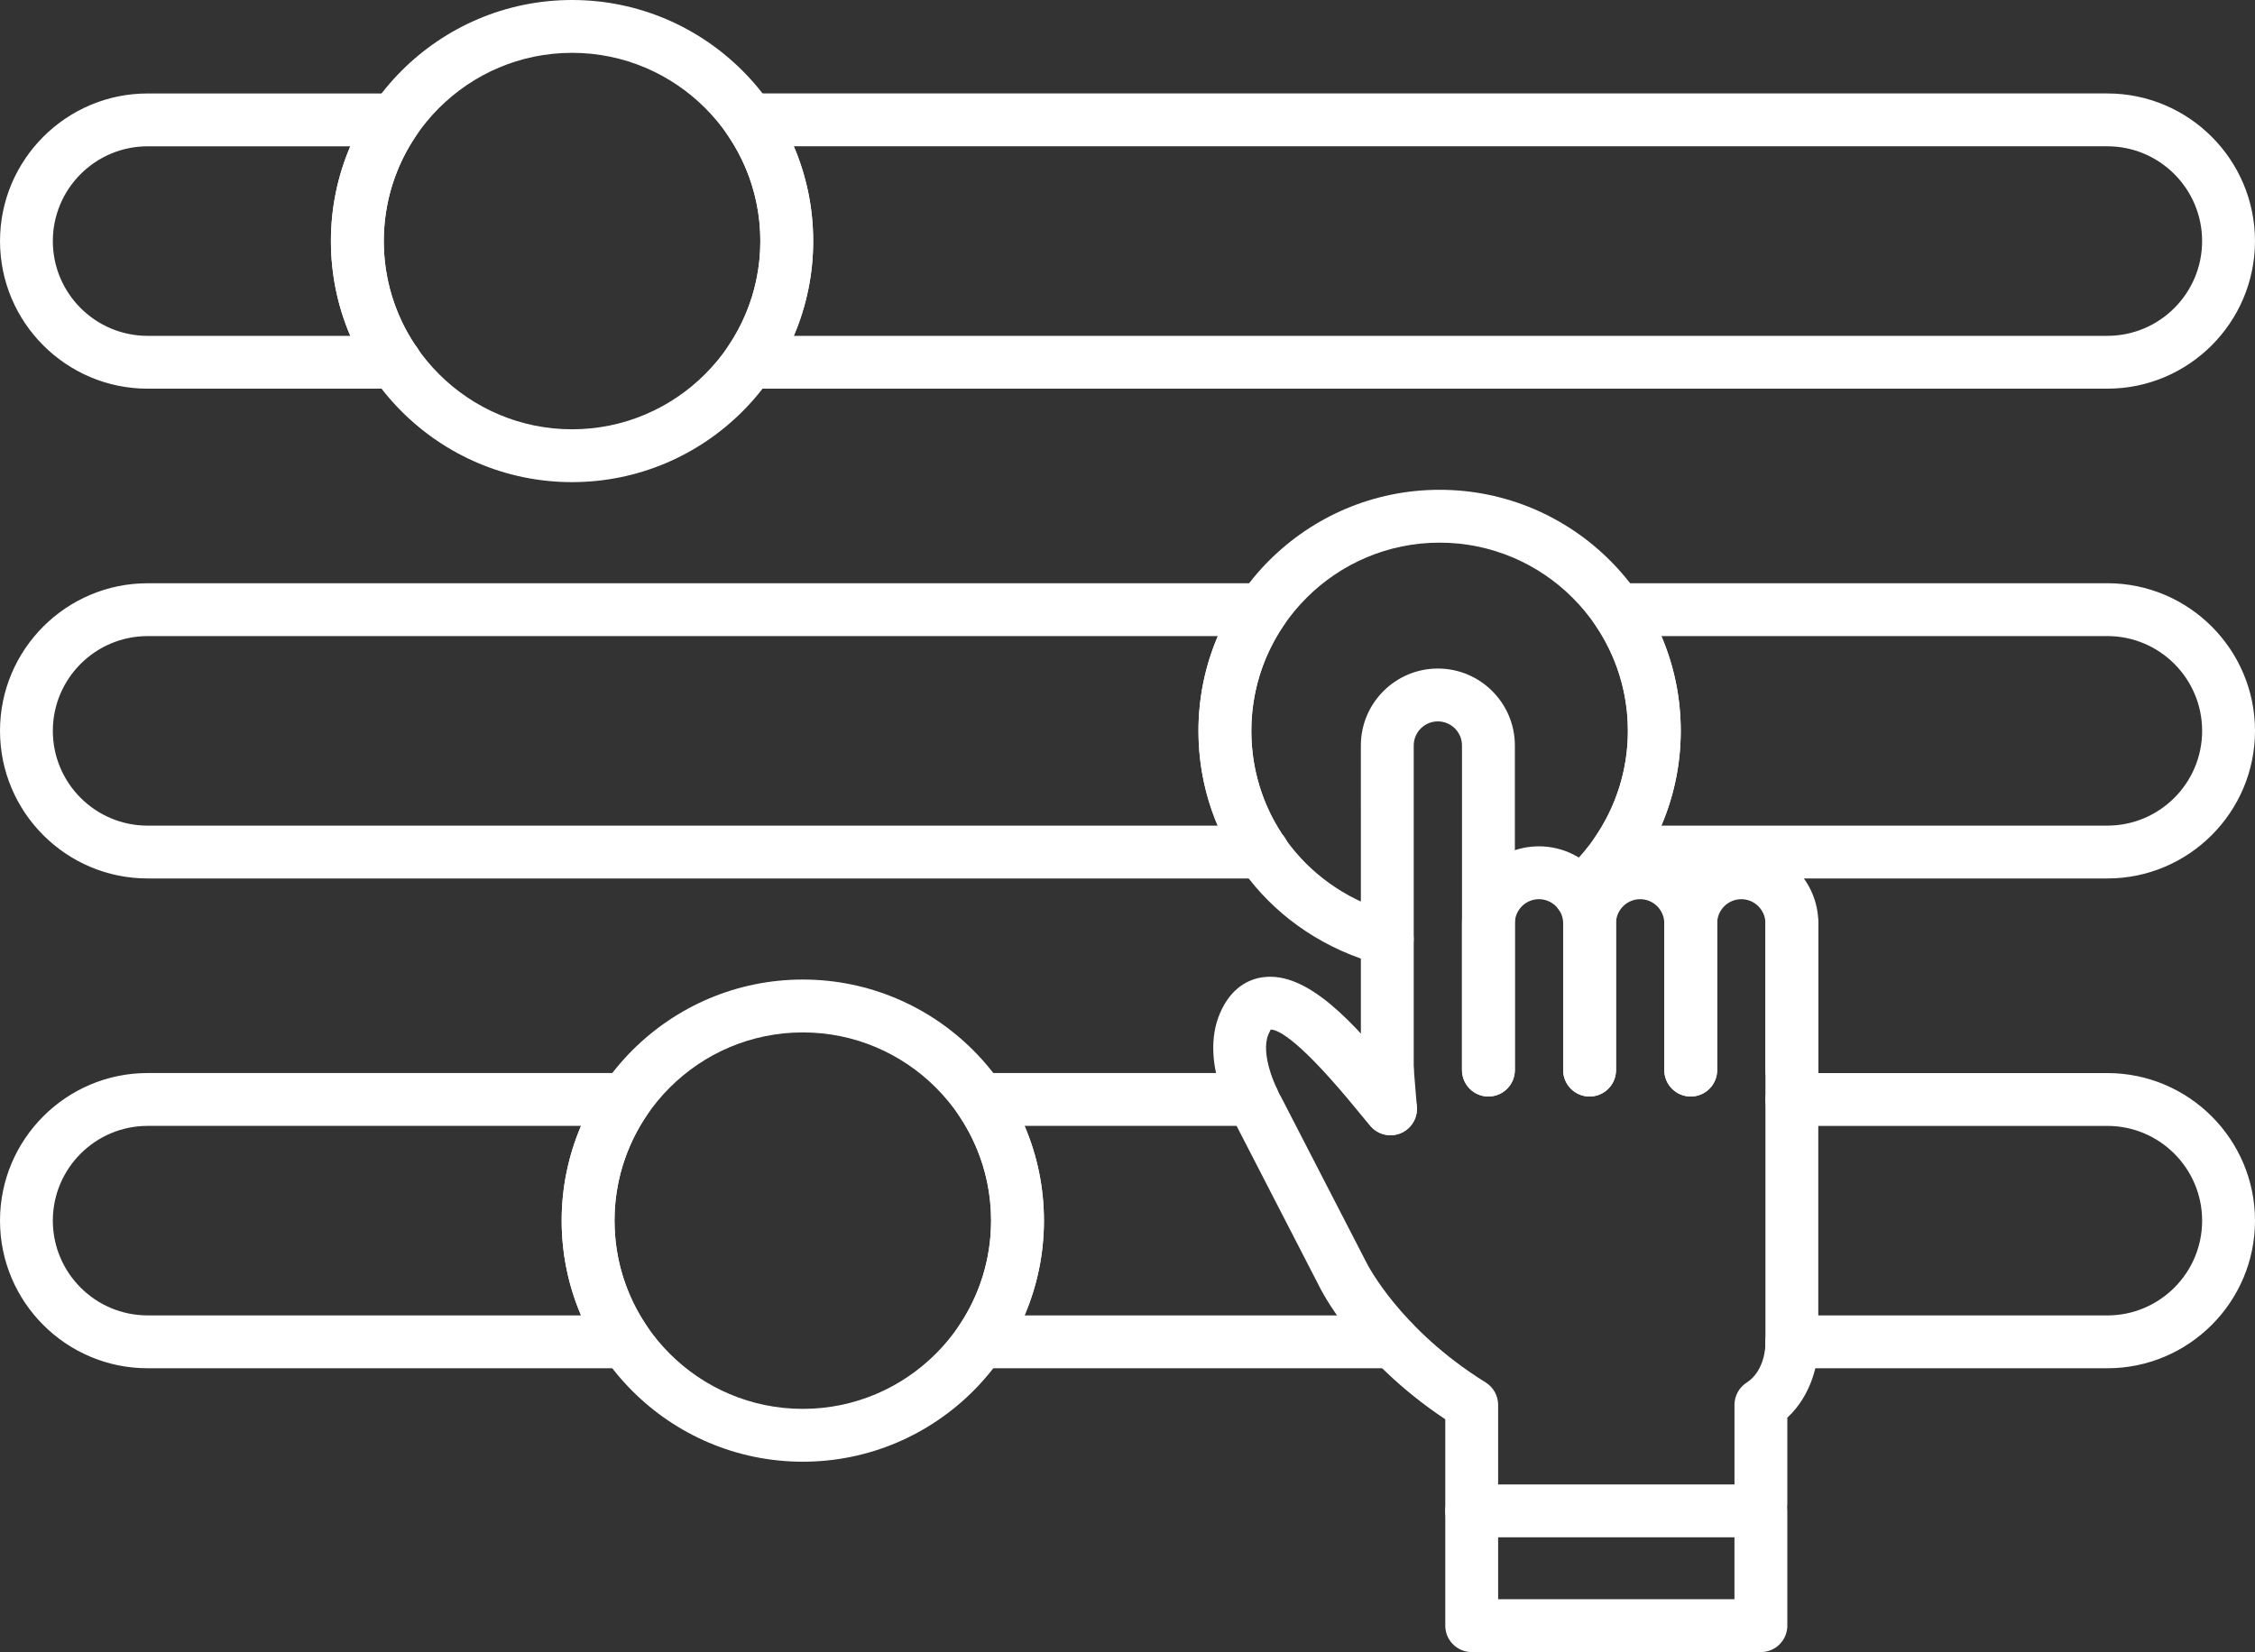 <?xml version="1.0" encoding="UTF-8"?> <svg xmlns="http://www.w3.org/2000/svg" id="a" data-name="Layer_1" viewBox="0 0 3872.953 2838.215"><rect x="0" y="0" width="3872.953" height="2838.215" fill="#333333" stroke="none"/><path d="M3619.358,667.735H1286.87c-16.821,0-32.304-9.326-40.152-24.254-7.849-14.897-6.817-32.934,2.708-46.8,36.951-53.865,56.45-116.994,56.45-182.555s-19.499-128.69-56.45-182.555c-9.511-13.866-10.542-31.903-2.708-46.801,7.849-14.913,23.331-24.239,40.152-24.239l2332.458.015c139.862,0,253.594,113.747,253.594,253.563s-113.762,253.625-253.563,253.625h0ZM1363.404,576.966h2255.924c89.784,0,162.794-73.025,162.794-162.825s-73.01-162.825-162.794-162.825H1363.404c21.869,51.094,33.242,106.252,33.242,162.825s-11.342,111.73-33.242,162.825h0ZM678.77,667.735c-.231,0-.4-.031-.631,0H253.594C113.731,667.735.016,553.974.016,414.172s113.762-253.594,253.579-253.594h424.545c16.836,0,32.303,9.327,40.167,24.239,7.834,14.913,6.802,32.934-2.724,46.8-36.905,53.865-56.45,116.979-56.45,182.555,0,63.514,18.298,124.751,53.002,177.445,7.434,8.064,11.973,18.883,11.973,30.733.046,25.085-20.284,45.385-45.338,45.385h0ZM253.563,251.347c-89.754,0-162.825,73.025-162.825,162.825s73.025,162.81,162.825,162.81l348.026.016c-21.884-51.095-33.242-106.252-33.242-162.825s11.358-111.715,33.242-162.81l-348.026-.015Z" fill="#fff" fill-rule="evenodd"></path><path d="M3619.358,1509.177h-842.441c-16.837,0-32.257-9.326-40.106-24.285-7.879-14.897-6.863-32.904,2.709-46.755,36.905-53.864,56.389-116.994,56.389-182.555s-19.483-128.69-56.389-182.554c-9.572-13.913-10.588-31.934-2.709-46.816,7.85-14.897,23.269-24.239,40.106-24.239h842.441c139.863,0,253.595,113.762,253.595,253.564s-113.793,253.641-253.595,253.641h0ZM2853.435,1418.392h765.923c89.784,0,162.794-73.025,162.794-162.81s-73.01-162.825-162.794-162.825h-765.923c21.885,51.079,33.242,106.236,33.242,162.81s-11.357,111.73-33.242,162.825h0ZM2168.74,1509.177c-.154.03-.369,0-.615,0H253.563c-139.848,0-253.563-113.762-253.563-253.595s113.747-253.563,253.563-253.563h1914.562c16.836,0,32.257,9.327,40.105,24.239,7.88,14.897,6.833,32.903-2.708,46.801-36.905,53.864-56.389,116.963-56.389,182.555,0,63.498,18.283,124.75,53.033,177.445,7.387,8.064,11.942,18.868,11.942,30.749.062,25.024-20.283,45.37-45.369,45.37h0ZM253.563,1092.788c-89.754,0-162.825,73.025-162.825,162.825s73.025,162.809,162.825,162.809l1838.043.016c-21.885-51.095-33.273-106.252-33.273-162.825s11.358-111.7,33.273-162.825H253.563Z" fill="#fff" fill-rule="evenodd"></path><path d="M3619.358,2350.633h-541.815c-25.055,0-45.4-20.346-45.4-45.369s20.376-45.4,45.4-45.4h541.815c89.784,0,162.794-73.01,162.794-162.794s-73.01-162.794-162.794-162.794h-541.815c-25.055,0-45.4-20.346-45.4-45.369s20.376-45.4,45.4-45.4h541.815c139.863,0,253.595,113.762,253.595,253.563-.031,139.771-113.793,253.564-253.595,253.564h0ZM2392.816,2350.633h-709.642c-16.836,0-32.303-9.326-40.152-24.254-7.849-14.898-6.818-32.904,2.724-46.755,36.89-53.896,56.45-117.056,56.45-182.585s-19.514-128.629-56.45-182.555c-9.526-13.852-10.557-31.888-2.724-46.755,7.849-14.959,23.316-24.285,40.152-24.285h468.36c25.055,0,45.4,20.376,45.4,45.4s-20.376,45.369-45.4,45.369h-391.795c21.884,51.095,33.227,106.252,33.227,162.794s-11.342,111.7-33.227,162.794h633.077c25.055,0,45.369,20.346,45.369,45.369s-20.345,45.462-45.369,45.462h0ZM1074.413,2350.633H253.563c-139.848,0-253.563-113.731-253.563-253.594s113.747-253.595,253.563-253.595h820.85c16.836,0,32.303,9.326,40.152,24.285,7.849,14.897,6.818,32.873-2.709,46.755-36.905,53.895-56.45,117.024-56.45,182.555s19.515,128.659,56.45,182.555c9.511,13.851,10.558,31.888,2.709,46.754-7.849,14.959-23.285,24.285-40.152,24.285h0ZM253.563,1934.245c-89.754,0-162.825,73.009-162.825,162.763s73.025,162.825,162.825,162.825h744.331c-21.869-51.095-33.227-106.252-33.227-162.794s11.358-111.7,33.227-162.794H253.563Z" fill="#fff" fill-rule="evenodd"></path><path d="M982.504,828.283c-228.339,0-414.141-185.802-414.141-414.142S754.165,0,982.504,0s414.142,185.802,414.142,414.141-185.771,414.142-414.142,414.142h0ZM982.504,90.769c-178.276,0-323.372,145.08-323.372,323.372s145.096,323.372,323.372,323.372,323.372-145.081,323.372-323.372-145.034-323.372-323.372-323.372Z" fill="#fff" fill-rule="evenodd"></path><path d="M2382.629,1658.735c-3.879,0-7.818-.523-11.728-1.57-186.925-49.862-312.537-211.21-312.537-401.552,0-228.355,185.786-414.157,414.142-414.157s414.172,185.802,414.172,414.157c0,120.58-52.449,234.911-143.834,313.737-19.053,16.406-47.678,14.221-64.021-4.709-16.406-19.021-14.251-47.678,4.74-64.021,71.408-61.56,112.314-150.898,112.314-244.992,0-178.291-145.064-323.372-323.371-323.372s-323.342,145.081-323.342,323.372c0,148.635,98.495,274.755,245.13,313.845,24.224,6.464,38.629,31.334,32.165,55.589-5.417,20.253-23.762,33.673-43.83,33.673Z" fill="#fff" fill-rule="evenodd"></path><path d="M1378.809,2511.18c-228.386,0-414.141-185.816-414.141-414.172s185.802-414.172,414.141-414.172,414.141,185.817,414.141,414.172-185.802,414.172-414.141,414.172h0ZM1378.809,1773.667c-178.338,0-323.372,145.096-323.372,323.372s145.081,323.371,323.372,323.371,323.372-145.096,323.372-323.371-145.065-323.372-323.372-323.372Z" fill="#fff" fill-rule="evenodd"></path><path d="M3077.512,2354.542c-25.055,0-45.4-20.346-45.4-45.369v-722.955c0-25.055,20.377-45.369,45.4-45.369s45.369,20.346,45.369,45.369v722.924c.031,25.024-20.314,45.4-45.369,45.4h0ZM2388.169,1950.311c-23.362,0-43.184-17.914-45.185-41.645l-5.601-67.962c-2.032-24.963,16.497-46.908,41.49-48.971,24.532-2.001,46.909,16.467,49.002,41.491l5.601,67.962c2.001,24.962-16.498,46.908-41.521,48.971-1.262.123-2.524.153-3.786.153Z" fill="#fff" fill-rule="evenodd"></path><path d="M3077.512,1883.797c-25.055,0-45.4-20.376-45.4-45.369v-252.179c0-22.9-18.591-41.46-41.429-41.46s-41.461,18.591-41.461,41.46v252.179c0,25.023-20.345,45.369-45.369,45.369s-45.4-20.376-45.4-45.369v-252.179c0-72.917,59.344-132.261,132.261-132.261s132.261,59.344,132.261,132.261v252.179c-.061,25.023-20.407,45.369-45.462,45.369Z" fill="#fff" fill-rule="evenodd"></path><path d="M2903.761,1883.797c-25.055,0-45.37-20.376-45.37-45.369v-252.179c0-22.9-18.591-41.46-41.429-41.46s-41.461,18.591-41.461,41.46v252.179c0,25.023-20.345,45.369-45.4,45.369s-45.369-20.376-45.369-45.369v-252.179c0-72.917,59.344-132.261,132.261-132.261s132.229,59.344,132.229,132.261v252.179c-.03,25.023-20.376,45.369-45.461,45.369Z" fill="#fff" fill-rule="evenodd"></path><path d="M2730.07,1883.797c-25.055,0-45.369-20.376-45.369-45.369v-252.179c0-11.081-4.34-19.299-7.973-24.316-7.879-10.773-20.345-17.175-33.519-17.175-22.931,0-41.46,18.591-41.46,41.46v252.148c0,25.055-20.377,45.399-45.4,45.399s-45.4-20.376-45.4-45.399v-252.148c0-72.917,59.374-132.26,132.291-132.26,41.953,0,81.905,20.346,106.775,54.388,16.651,22.808,25.517,49.709,25.517,77.903v252.179c-.061,25.023-20.376,45.369-45.462,45.369Z" fill="#fff" fill-rule="evenodd"></path><path d="M2556.318,1883.797c-25.055,0-45.369-20.376-45.369-45.369v-557.652c0-22.869-18.591-41.46-41.46-41.46s-41.43,18.591-41.43,41.46v557.591c0,25.055-20.376,45.399-45.369,45.399s-45.4-20.376-45.4-45.399l-.03-557.591c0-72.917,59.374-132.245,132.26-132.245s132.261,59.312,132.261,132.245v557.591c-.061,25.085-20.407,45.431-45.462,45.431Z" fill="#fff" fill-rule="evenodd"></path><path d="M2527.632,2641.07c-25.055,0-45.369-20.346-45.369-45.369v-157.377c-155.776-103.851-214.442-224.107-216.936-229.401l-143.711-278.957c-5.14-8.434-61.221-106.467-26.686-188.371,19.329-45.831,50.694-59.405,73.563-62.668,77.318-10.988,157.685,79.042,233.864,172.274,8.311,10.157,14.897,18.283,19.269,22.992,16.959,18.438,15.79,47.154-2.647,64.145-18.499,16.991-47.124,15.79-64.145-2.647-5.141-5.602-12.959-15.113-22.747-27.086-98.218-120.195-135.77-139.617-149.682-139.863-.03.677-1.785,3.201-3.878,8.156-14.251,33.704,12.127,91.539,22.469,109.114l145.619,282.558c1.077,2.186,57.065,114.594,204.932,206.379,13.358,8.311,21.484,22.899,21.484,38.598v182.123c0,25.055-20.346,45.4-45.4,45.4Z" fill="#fff" fill-rule="evenodd"></path><path d="M3024.355,2628.481c-25.055,0-45.4-20.376-45.4-45.399v-169.566c0-15.481,7.88-29.887,20.931-38.228,31.949-20.438,32.257-65.191,32.257-65.622-.031-24.9,20.007-45.4,44.907-45.677h.523c24.655,0,44.815,19.483,45.339,44.169.647,30.749-10.496,87.753-53.188,127.397v147.527c0,25.055-20.346,45.399-45.369,45.399Z" fill="#fff" fill-rule="evenodd"></path><path d="M3024.355,2838.215h-496.724c-25.055,0-45.369-20.346-45.369-45.369v-197.176c0-25.055,20.346-45.399,45.369-45.399h496.724c25.023,0,45.369,20.345,45.369,45.369v197.175c0,25.086-20.346,45.4-45.369,45.4h0ZM2573.032,2747.445h405.893v-106.375h-405.893v106.375Z" fill="#fff" fill-rule="evenodd"></path></svg> 